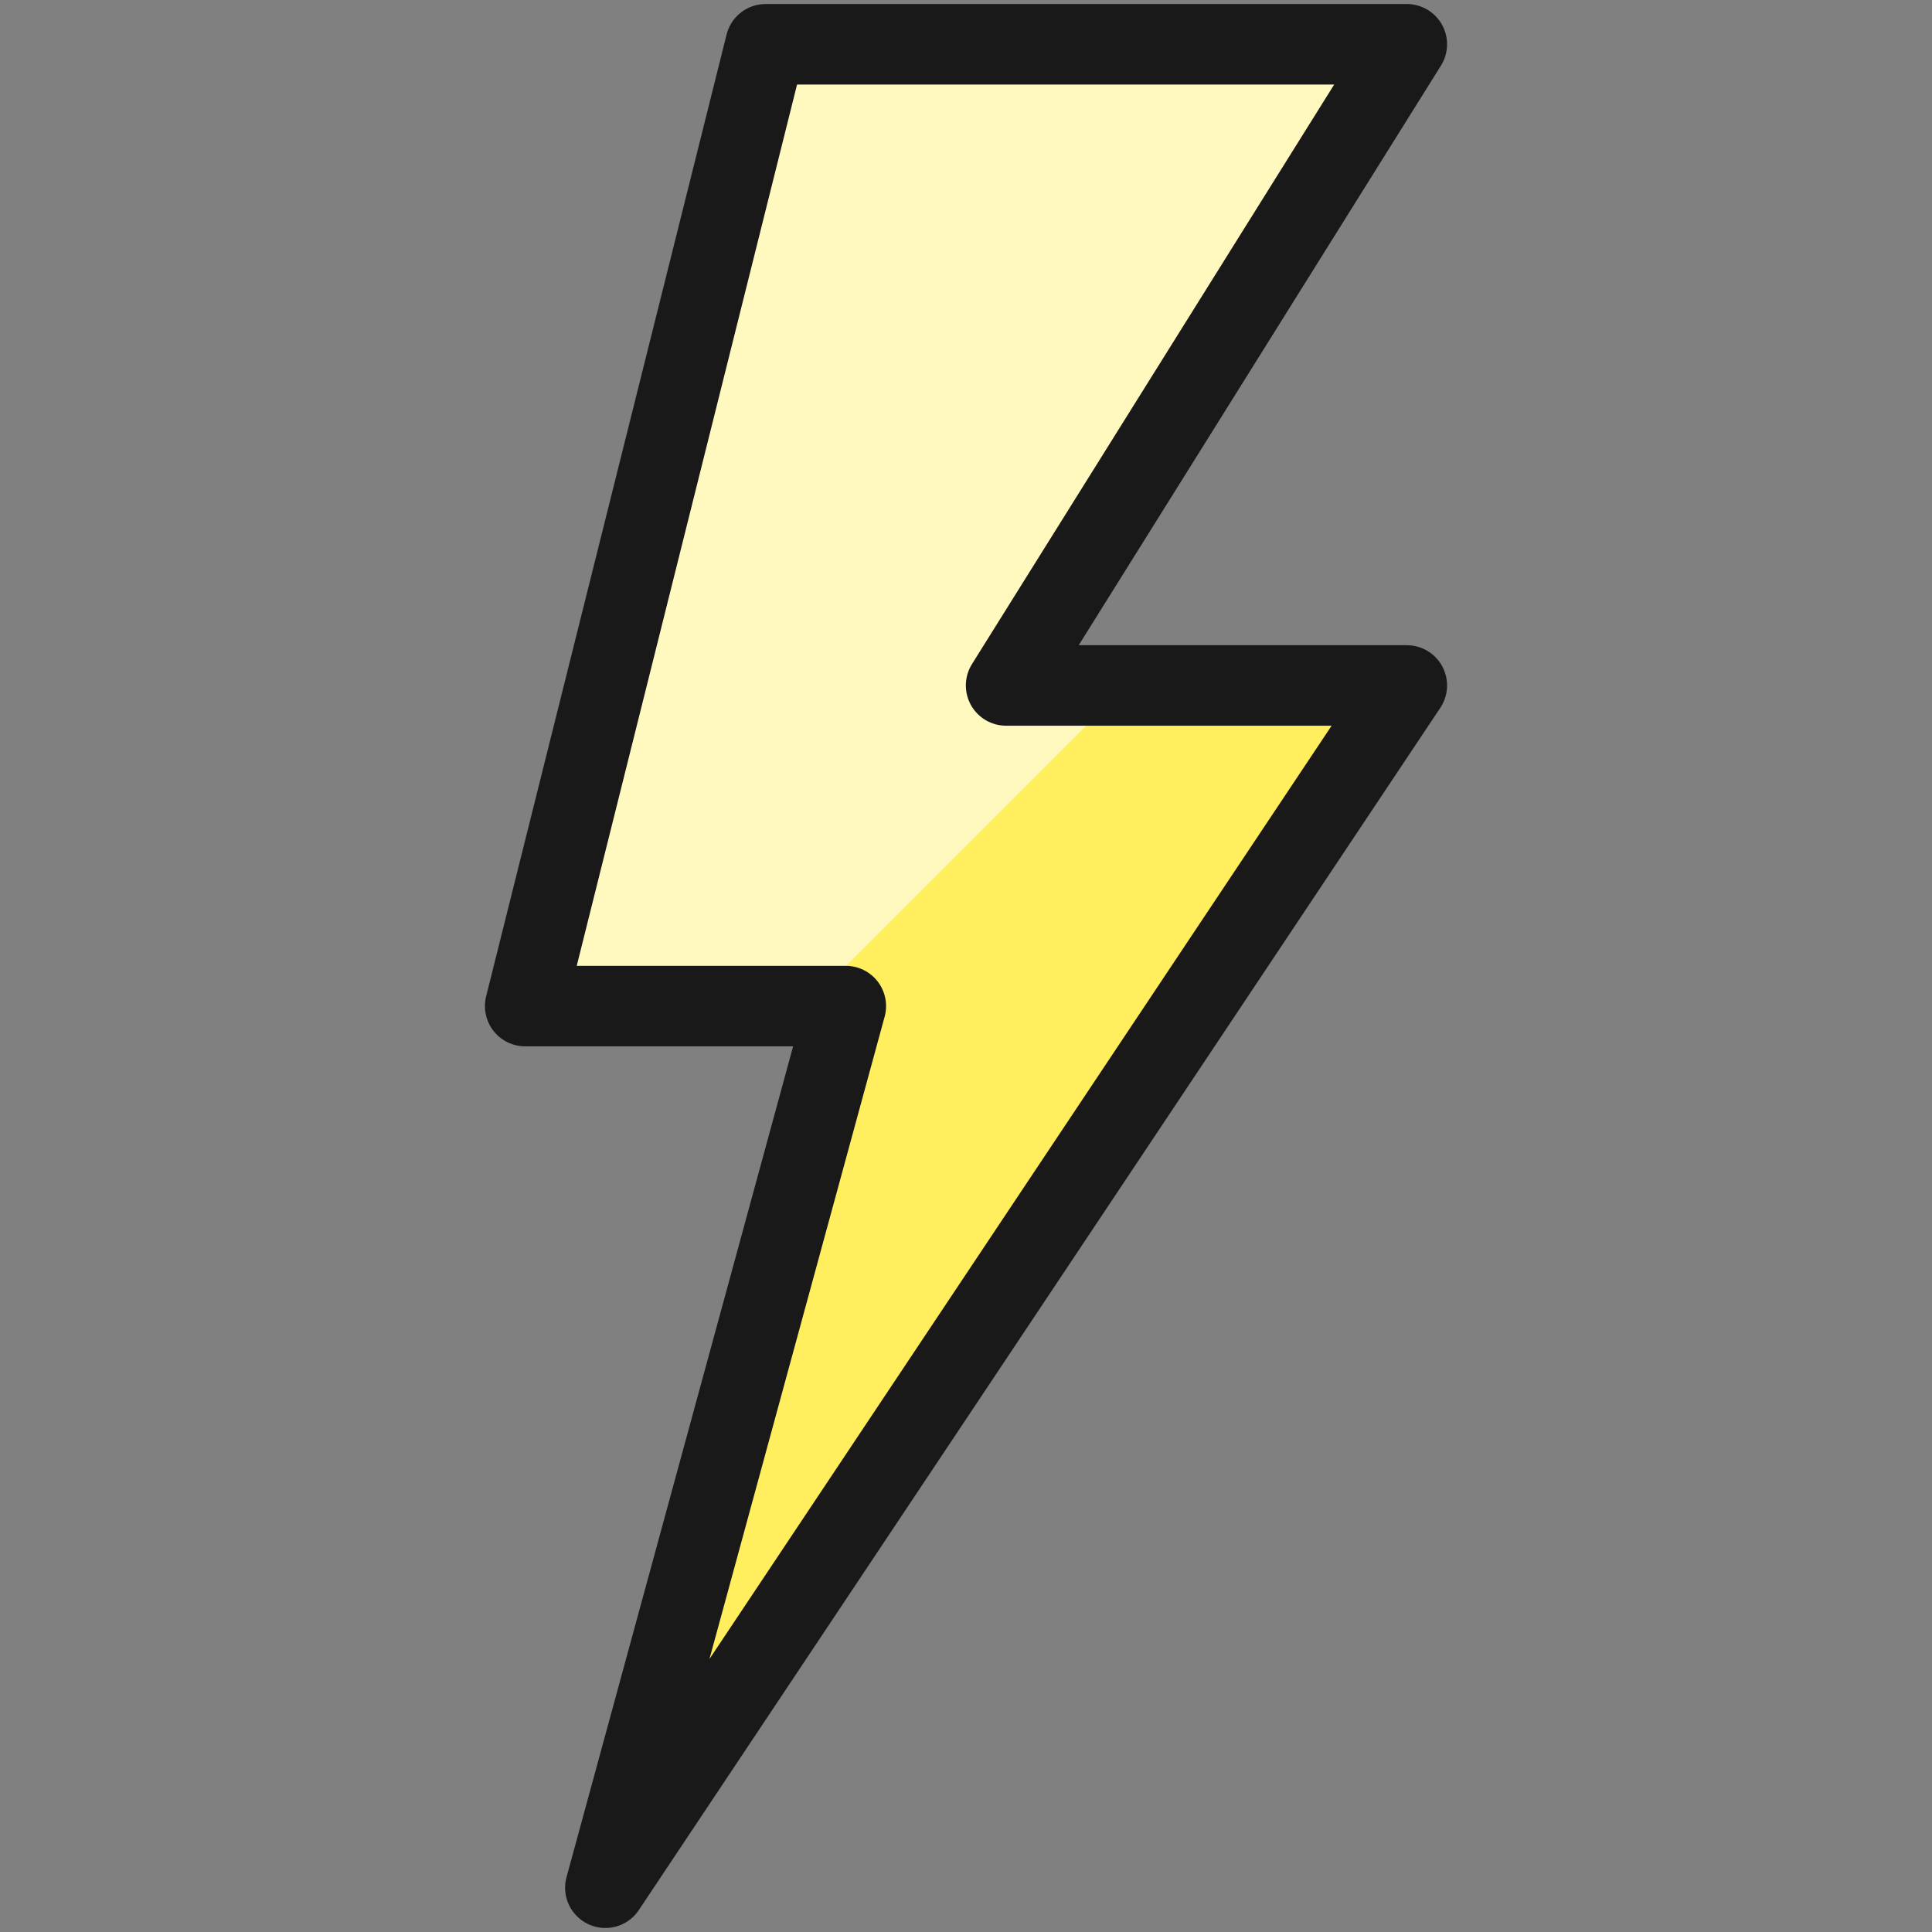 <svg xmlns="http://www.w3.org/2000/svg" fill="none" viewBox="0 0 24 24" id="Flash--Streamline-Ultimate.svg"><rect x="0" y="0" width="24" height="24" fill="#808080" stroke="none"/><desc>Flash Streamline Icon: https://streamlinehq.com</desc><path fill="#ffef5e" d="m7.52 23.45 2.987 -10.952H6.524L9.511 0.55h7.965L12.498 8.515h4.978L7.52 23.45Z" stroke-width="1"></path><path fill="#fff9bf" d="M13.993 8.515h-1.496L17.476 0.55H9.511L6.524 12.498h3.487l3.983 -3.983Z" stroke-width="1"></path><path stroke="#191919" stroke-linecap="round" stroke-linejoin="round" d="m7.52 23.45 2.987 -10.952H6.524L9.511 0.55h7.965L12.498 8.515h4.978L7.52 23.45Z" stroke-width="1"></path></svg>